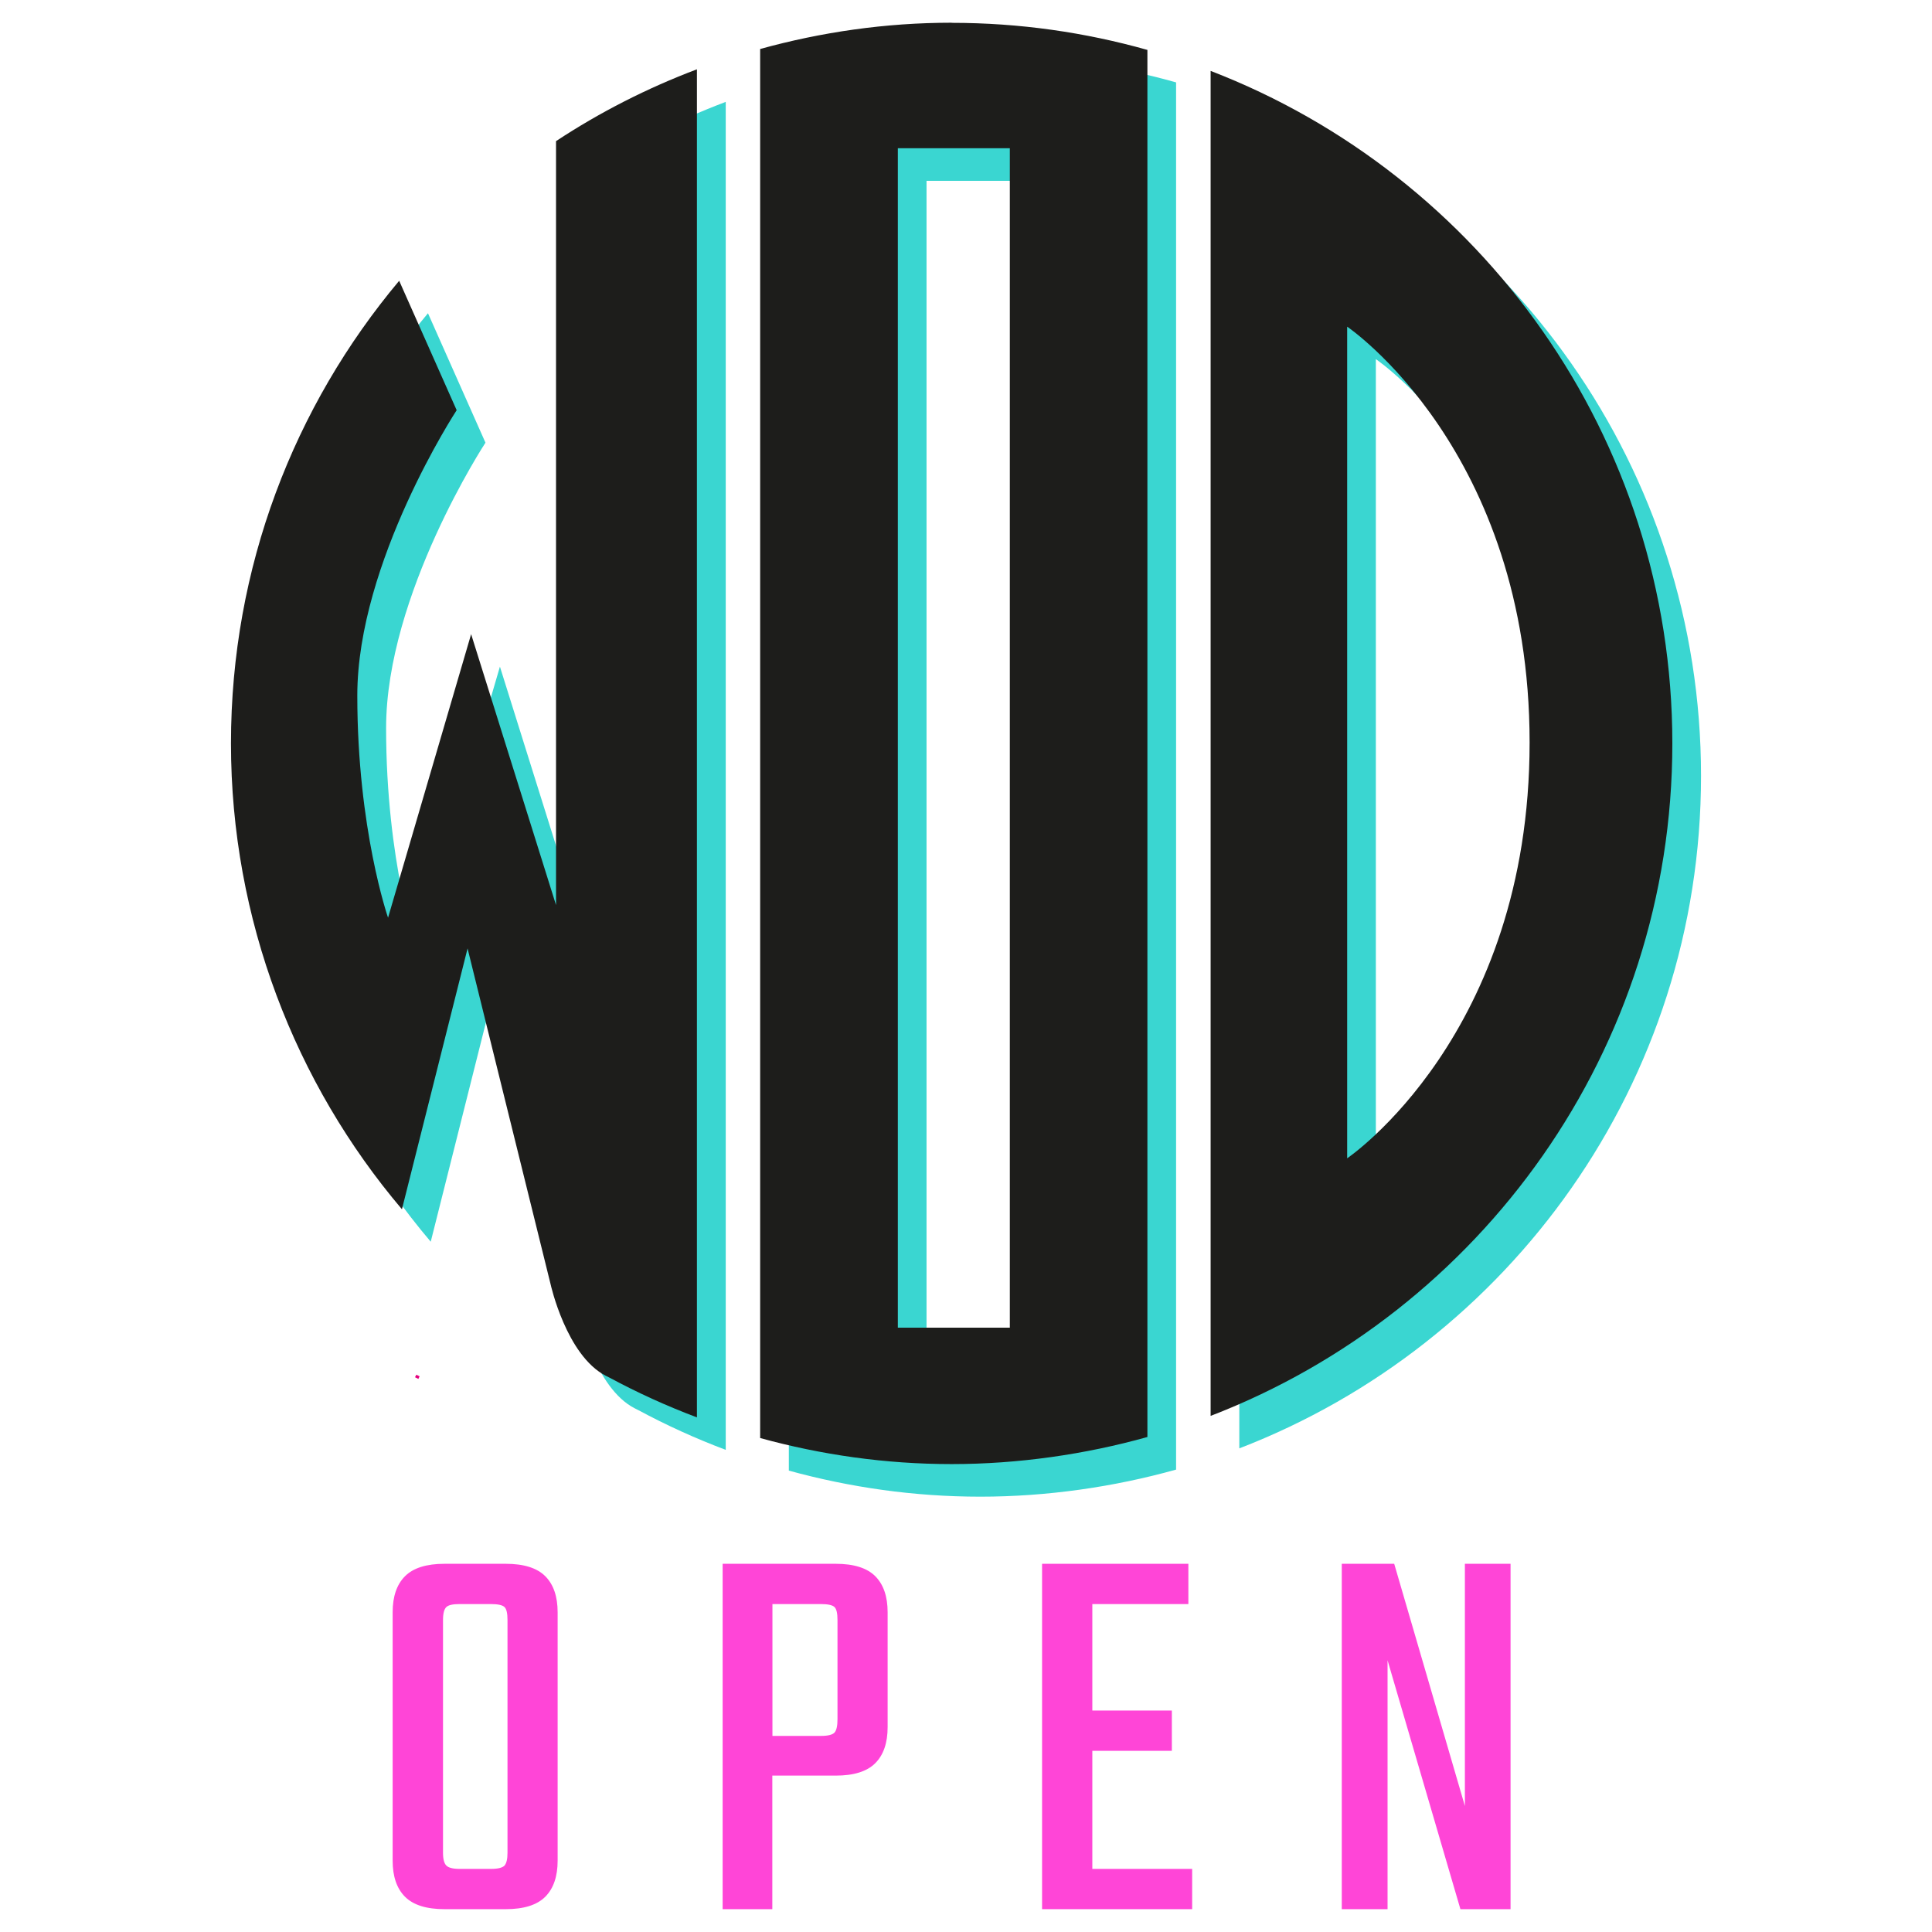 <?xml version="1.0" encoding="UTF-8"?>
<svg id="Calque_1" data-name="Calque 1" xmlns="http://www.w3.org/2000/svg" viewBox="0 0 168.38 168.38">
  <defs>
    <style>
      .cls-1 {
        fill: #3ad6d1;
      }

      .cls-2 {
        fill: none;
        stroke: #e5007e;
        stroke-miterlimit: 10;
        stroke-width: .25px;
      }

      .cls-3 {
        fill: #ff45d7;
      }

      .cls-4 {
        fill: #1d1d1b;
      }
    </style>
  </defs>
  <g>
    <path class="cls-1" d="M63.25,126.36V8.88c-4.34,1.64-8.46,3.74-12.28,6.26V81.71l-7.4-23.61-7.24,24.71s-2.68-7.71-2.68-19.36,8.66-24.87,8.66-24.87l-5.01-11.28c-9.15,10.91-14.66,24.97-14.66,40.32s5.61,29.65,14.9,40.6l5.72-22.73,7.24,29.28s1.37,6.19,4.8,7.96c0,0,0,0,0,0,.32,.16,.43,.22,.32,.16,2.45,1.32,5,2.48,7.63,3.47Z"/>
    <path class="cls-1" d="M108.01,9.01V126.23c23.53-9.07,40.24-31.88,40.24-58.61s-16.7-49.54-40.24-58.61Zm11.9,94.77V31.3s15.9,10.74,15.9,36.24-15.9,36.24-15.9,36.24Z"/>
    <path class="cls-1" d="M85.44,4.82c-5.78,0-11.37,.82-16.69,2.29v121.06c5.32,1.46,10.9,2.27,16.69,2.27s11.63-.84,17.06-2.36V7.18c-5.43-1.53-11.14-2.36-17.06-2.36Zm5.07,113.73h-9.76V15.76h9.76V118.54Z"/>
  </g>
  <path class="cls-2" d="M36.51,120.06c-.09-.05-.19-.09-.28-.14,.15,.08,.23,.12,.28,.14Z"/>
  <g>
    <path class="cls-4" d="M60.74,123.53V6.04c-4.34,1.64-8.46,3.74-12.28,6.26V78.88l-7.4-23.61-7.24,24.71s-2.68-7.71-2.68-19.36,8.66-24.87,8.66-24.87l-5.01-11.28c-9.15,10.91-14.66,24.97-14.66,40.32s5.61,29.65,14.9,40.6l5.72-22.73,7.24,29.28s1.37,6.19,4.8,7.96c0,0,0,0,0,0,.32,.16,.43,.22,.32,.16,2.45,1.32,5,2.48,7.63,3.47Z"/>
    <path class="cls-4" d="M105.51,6.18V123.4c23.53-9.07,40.24-31.88,40.24-58.61S129.04,15.25,105.51,6.18Zm11.9,94.77V28.47s15.9,10.74,15.9,36.24-15.9,36.24-15.9,36.24Z"/>
    <path class="cls-4" d="M82.94,1.98c-5.78,0-11.37,.82-16.69,2.29V125.33c5.32,1.46,10.9,2.27,16.69,2.27s11.63-.84,17.06-2.36V4.35c-5.43-1.53-11.14-2.36-17.06-2.36Zm5.07,113.73h-9.76V12.92h9.76V115.71Z"/>
  </g>
  <g>
    <path class="cls-3" d="M47.52,137.37c-.72-.72-1.87-1.08-3.44-1.08h-5.34c-1.57,0-2.72,.36-3.44,1.08-.72,.72-1.08,1.77-1.08,3.15v21.64c0,1.38,.36,2.43,1.08,3.15,.72,.72,1.87,1.08,3.44,1.08h5.34c1.57,0,2.72-.36,3.44-1.08,.72-.72,1.08-1.77,1.08-3.15v-21.64c0-1.38-.36-2.43-1.08-3.15Zm-3.29,19.88v4.23c0,.55-.09,.91-.26,1.11-.18,.19-.57,.29-1.18,.29h-2.74c-.58,0-.96-.1-1.15-.29-.19-.19-.29-.56-.29-1.11v-20.29c0-.58,.1-.95,.29-1.13,.19-.18,.58-.26,1.15-.26h2.74c.61,0,1,.09,1.18,.26,.18,.18,.26,.55,.26,1.13v16.06Z"/>
    <path class="cls-3" d="M76.28,137.37c-.72-.72-1.87-1.08-3.44-1.08h-9.86v30.1h4.33v-11.64h5.53c1.57,0,2.72-.36,3.44-1.08s1.08-1.77,1.08-3.15v-10c0-1.38-.36-2.43-1.08-3.15Zm-3.29,12.48c0,.58-.09,.96-.26,1.15-.18,.19-.57,.29-1.18,.29h-4.23v-11.49h4.23c.61,0,1,.09,1.18,.26,.18,.18,.26,.55,.26,1.13v8.66Z"/>
    <polygon class="cls-3" points="95.2 162.88 95.2 152.59 102.13 152.59 102.13 149.08 95.2 149.08 95.2 139.8 103.57 139.8 103.57 136.29 95.2 136.29 93.13 136.29 90.82 136.29 90.82 166.39 93.13 166.39 95.2 166.39 103.9 166.39 103.9 162.88 95.2 162.88"/>
    <path class="cls-3" d="M127.66,136.29h3.99v30.1h-4.37l-6.35-21.69v21.69h-3.99v-30.1h4.57l6.16,21.11v-21.11Z"/>
  </g>
</svg>